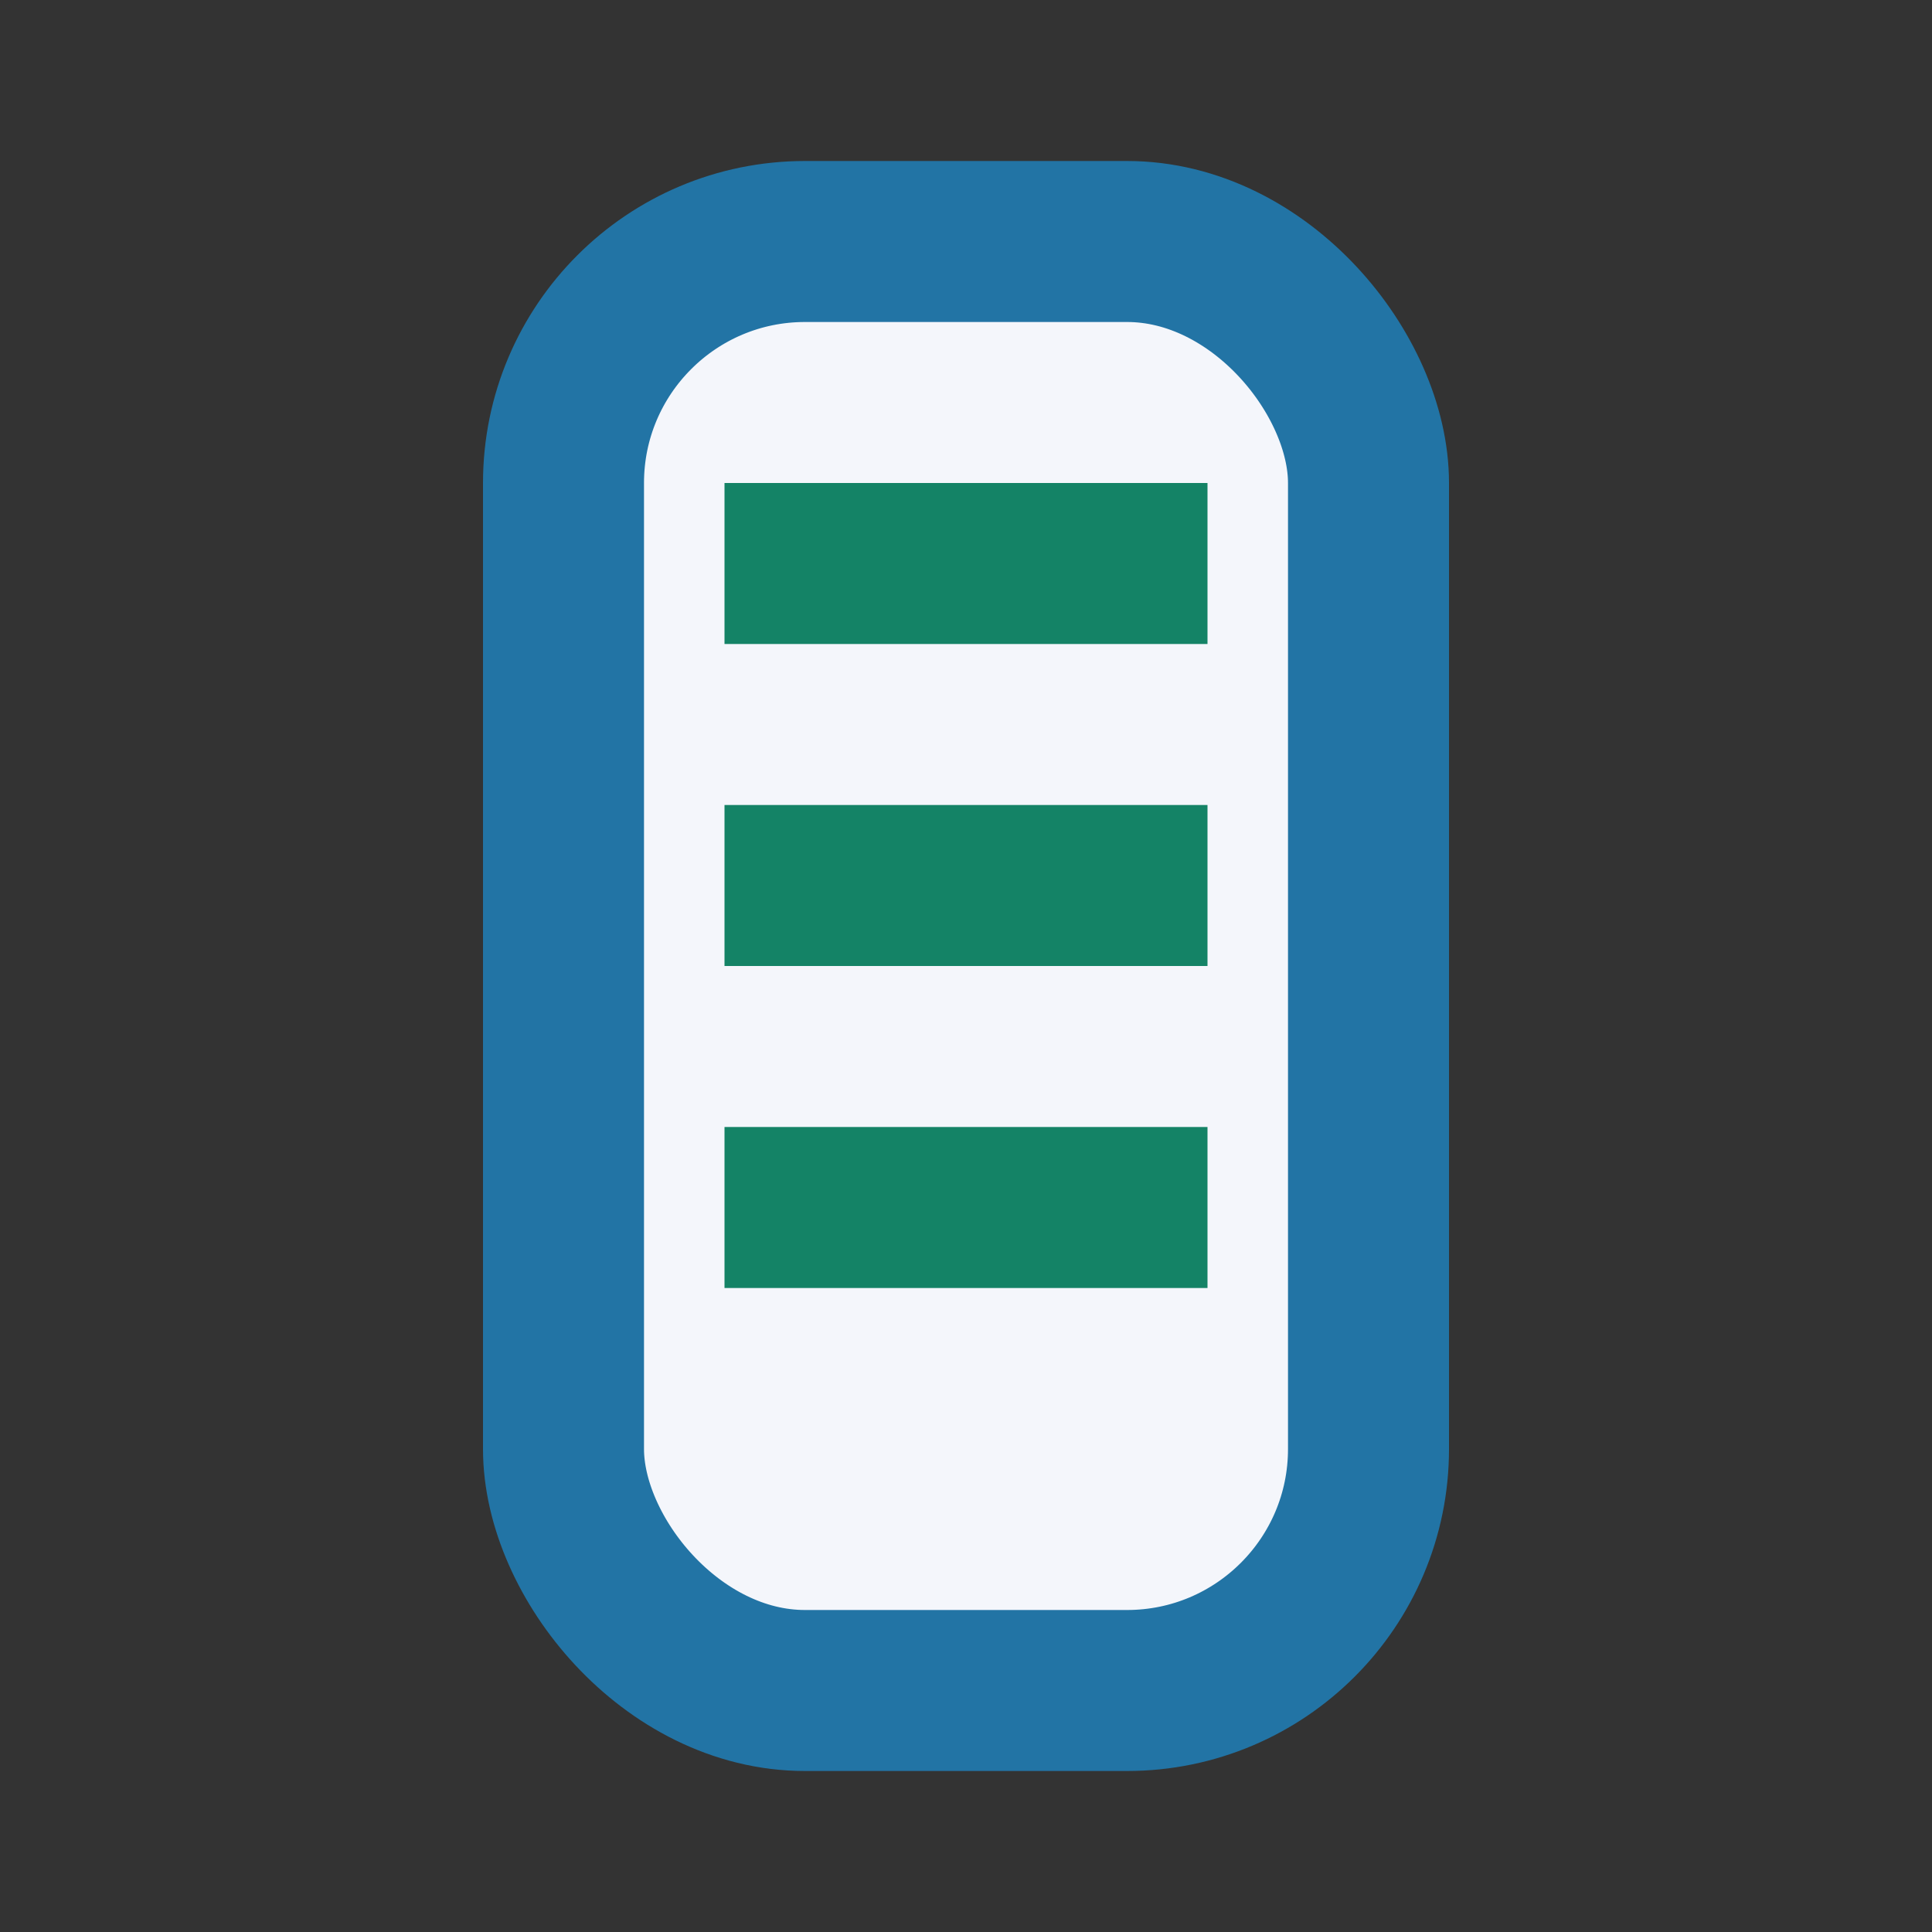 <?xml version="1.0" encoding="UTF-8"?>
<svg xmlns="http://www.w3.org/2000/svg" width="24" height="24" viewBox="0 0 24 24"><rect x="0" y="0" width="24" height="24" fill="#333333" stroke="none"/><rect x="7" y="3" width="10" height="18" rx="3" fill="#F4F6FB" stroke="#2274A5" stroke-width="2"/><path d="M9 7h6M9 11h6M9 15h6" stroke="#148366" stroke-width="2"/></svg>